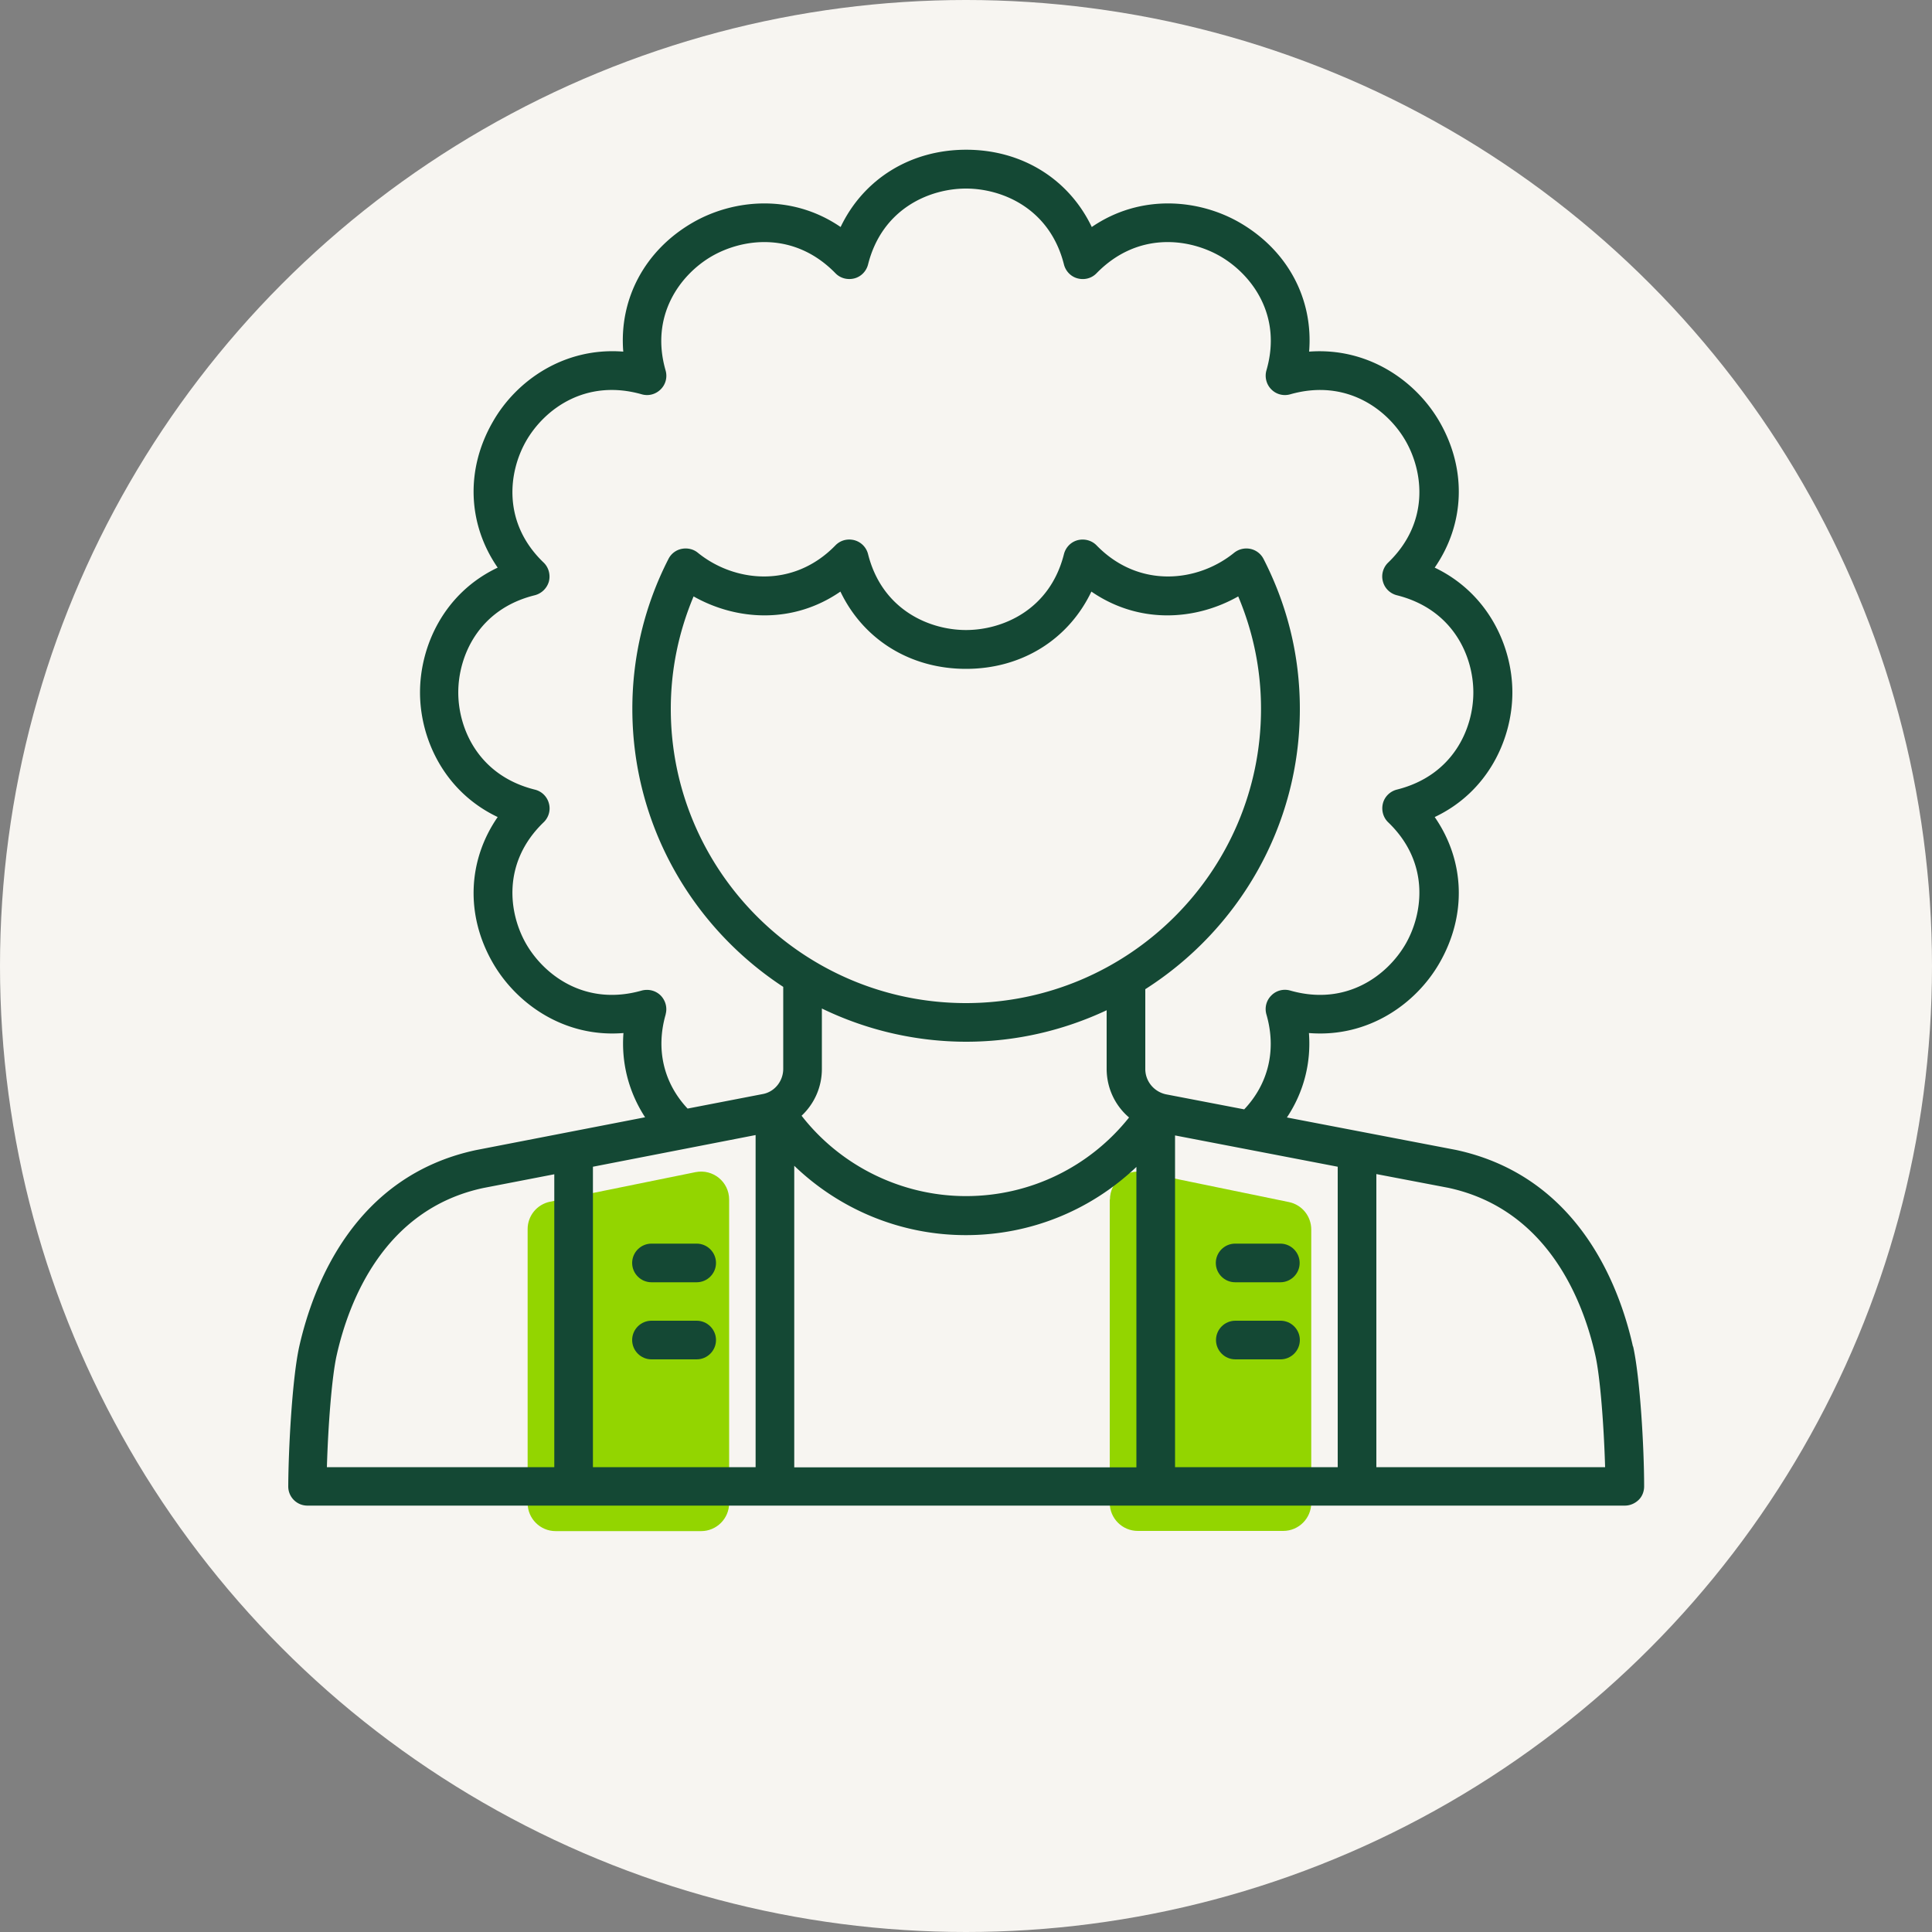 <svg id="Laag_1" xmlns="http://www.w3.org/2000/svg" version="1.1" viewBox="0 0 100 100"><rect x="0" y="0" width="100" height="100" fill="#808080" stroke="none"/><defs><style>.st1{fill:#93d500}.st2{fill:#144834}</style></defs><circle cx="50" cy="50" r="50" style="fill:#f7f5f1"/><path class="st1" d="M27.31 77.79V63.62c0-.69.48-1.28 1.16-1.42L36 60.67c.9-.18 1.74.5 1.74 1.42V77.8c0 .8-.65 1.45-1.45 1.45h-7.53c-.8 0-1.45-.65-1.45-1.45ZM57.44 62.09v15.7c0 .8.65 1.45 1.45 1.45h7.53c.8 0 1.45-.65 1.45-1.45V63.64c0-.69-.48-1.28-1.15-1.42l-7.53-1.55c-.9-.18-1.74.5-1.74 1.42Z"/><path class="st2" d="M84.52 69.69c-.72-3.22-2.88-8.82-9.16-10.17l-8.75-1.68c.86-1.29 1.26-2.8 1.14-4.37 3.08.25 5.55-1.52 6.76-3.63 1.43-2.49 1.3-5.31-.25-7.55 2.77-1.31 4.02-4.05 4.02-6.45s-1.26-5.14-4.02-6.46c1.55-2.24 1.68-5.07.25-7.55-1.21-2.1-3.68-3.86-6.75-3.63.22-2.71-1.09-5.22-3.58-6.67-2.1-1.22-5.13-1.52-7.67.22-1.18-2.47-3.6-4-6.5-4s-5.32 1.53-6.5 4c-2.54-1.74-5.57-1.44-7.67-.22-2.48 1.44-3.8 3.96-3.58 6.67-3.08-.24-5.55 1.52-6.75 3.63-1.43 2.48-1.3 5.31.25 7.55-2.77 1.31-4.02 4.05-4.02 6.46s1.26 5.14 4.02 6.45c-1.55 2.24-1.68 5.07-.25 7.55 1.21 2.1 3.68 3.88 6.76 3.63-.12 1.56.28 3.07 1.12 4.36l-8.76 1.7c-6.26 1.34-8.41 6.94-9.14 10.16-.36 1.61-.56 5.24-.57 7.24a.99.99 0 0 0 1 1H84.1c.27 0 .52-.11.71-.29s.29-.44.29-.71c0-2-.21-5.63-.57-7.24ZM39.11 58.75v17.19h-8.42V60.39l8.42-1.64ZM50 51.92c-8.42 0-15.28-6.83-15.28-15.23 0-2.01.4-3.96 1.18-5.82 2.21 1.25 5.14 1.45 7.6-.25 1.18 2.47 3.6 4 6.5 4s5.31-1.53 6.49-4c2.47 1.7 5.39 1.5 7.6.25.78 1.85 1.18 3.81 1.18 5.82 0 8.4-6.85 15.23-15.28 15.23Zm0 2c2.6 0 5.06-.59 7.28-1.63v3.03c0 1 .44 1.91 1.16 2.52-2.04 2.56-5.12 4.07-8.44 4.07s-6.48-1.55-8.51-4.16c.65-.61 1.05-1.47 1.05-2.42V52.2a17.15 17.15 0 0 0 7.47 1.72Zm-8.89 6.42c2.36 2.27 5.52 3.59 8.88 3.59s6.47-1.29 8.83-3.53v15.55H41.11v-15.6Zm19.71-1.57 8.42 1.62v15.55h-8.42V58.77Zm-26.37-6.26c.1-.35 0-.72-.25-.98-.26-.26-.63-.35-.98-.26-2.92.83-5.05-.79-5.99-2.42-.92-1.61-1.24-4.22.91-6.29.26-.25.37-.63.27-.98a.993.993 0 0 0-.73-.71c-2.92-.73-3.96-3.16-3.96-5.03s1.04-4.31 3.96-5.03c.35-.09.63-.36.73-.71.09-.35-.01-.73-.27-.98-2.15-2.06-1.83-4.68-.91-6.29.94-1.64 3.07-3.25 5.99-2.42.35.1.72 0 .98-.26s.35-.63.25-.98c-.82-2.85.77-4.96 2.38-5.9 1.64-.95 4.3-1.29 6.41.87.25.26.62.36.98.27.35-.09.62-.37.71-.72.73-2.9 3.19-3.93 5.07-3.93s4.34 1.03 5.07 3.93c.09.35.36.63.71.72.35.09.72 0 .98-.27 2.11-2.16 4.77-1.82 6.41-.87 1.61.94 3.21 3.04 2.38 5.9-.1.35 0 .73.25.98.25.26.63.36.98.26 2.91-.83 5.05.79 5.98 2.42.92 1.61 1.24 4.22-.91 6.29-.26.25-.37.63-.27.98.09.35.37.62.72.71 2.92.73 3.96 3.16 3.96 5.03s-1.04 4.3-3.96 5.03c-.35.09-.63.36-.72.71-.09.35.01.73.27.98 2.15 2.06 1.83 4.68.91 6.29-.94 1.63-3.07 3.25-5.98 2.42-.35-.1-.73 0-.98.26-.26.26-.35.63-.25.98.53 1.83.1 3.59-1.15 4.91l-4.06-.78c-.62-.14-1.06-.68-1.06-1.31V51.2c4.8-3.06 8-8.41 8-14.51 0-2.71-.63-5.32-1.88-7.76a.995.995 0 0 0-.68-.52c-.3-.06-.6.01-.84.2-1.87 1.52-4.92 1.88-7.12-.38-.25-.26-.63-.36-.98-.27-.35.09-.62.37-.71.72-.73 2.9-3.19 3.93-5.07 3.93s-4.34-1.03-5.07-3.93a.996.996 0 0 0-.71-.72c-.35-.09-.72 0-.98.27-2.2 2.26-5.25 1.9-7.12.38-.23-.19-.54-.26-.84-.2a.98.98 0 0 0-.68.52 16.977 16.977 0 0 0-1.87 7.76c0 6.01 3.11 11.31 7.81 14.39v4.24c0 .63-.43 1.17-1.02 1.3l-3.93.76c-1.24-1.32-1.66-3.07-1.13-4.89ZM17.43 70.13c.62-2.75 2.43-7.54 7.59-8.64l3.67-.71v15.16H16.92c.06-2.08.25-4.67.51-5.81Zm53.81 5.81V60.77l3.72.71c5.17 1.11 6.99 5.89 7.61 8.65.26 1.13.45 3.73.51 5.81H71.25Z"/><path class="st2" d="M33.72 66.37h2.34c.55 0 1-.45 1-1s-.45-1-1-1h-2.34c-.55 0-1 .45-1 1s.45 1 1 1ZM36.06 68.36h-2.34c-.55 0-1 .45-1 1s.45 1 1 1h2.34c.55 0 1-.45 1-1s-.45-1-1-1ZM63.93 66.37h2.34c.55 0 1-.45 1-1s-.45-1-1-1h-2.34c-.55 0-1 .45-1 1s.45 1 1 1ZM66.28 68.36h-2.34c-.55 0-1 .45-1 1s.45 1 1 1h2.34c.55 0 1-.45 1-1s-.45-1-1-1Z"/></svg>
